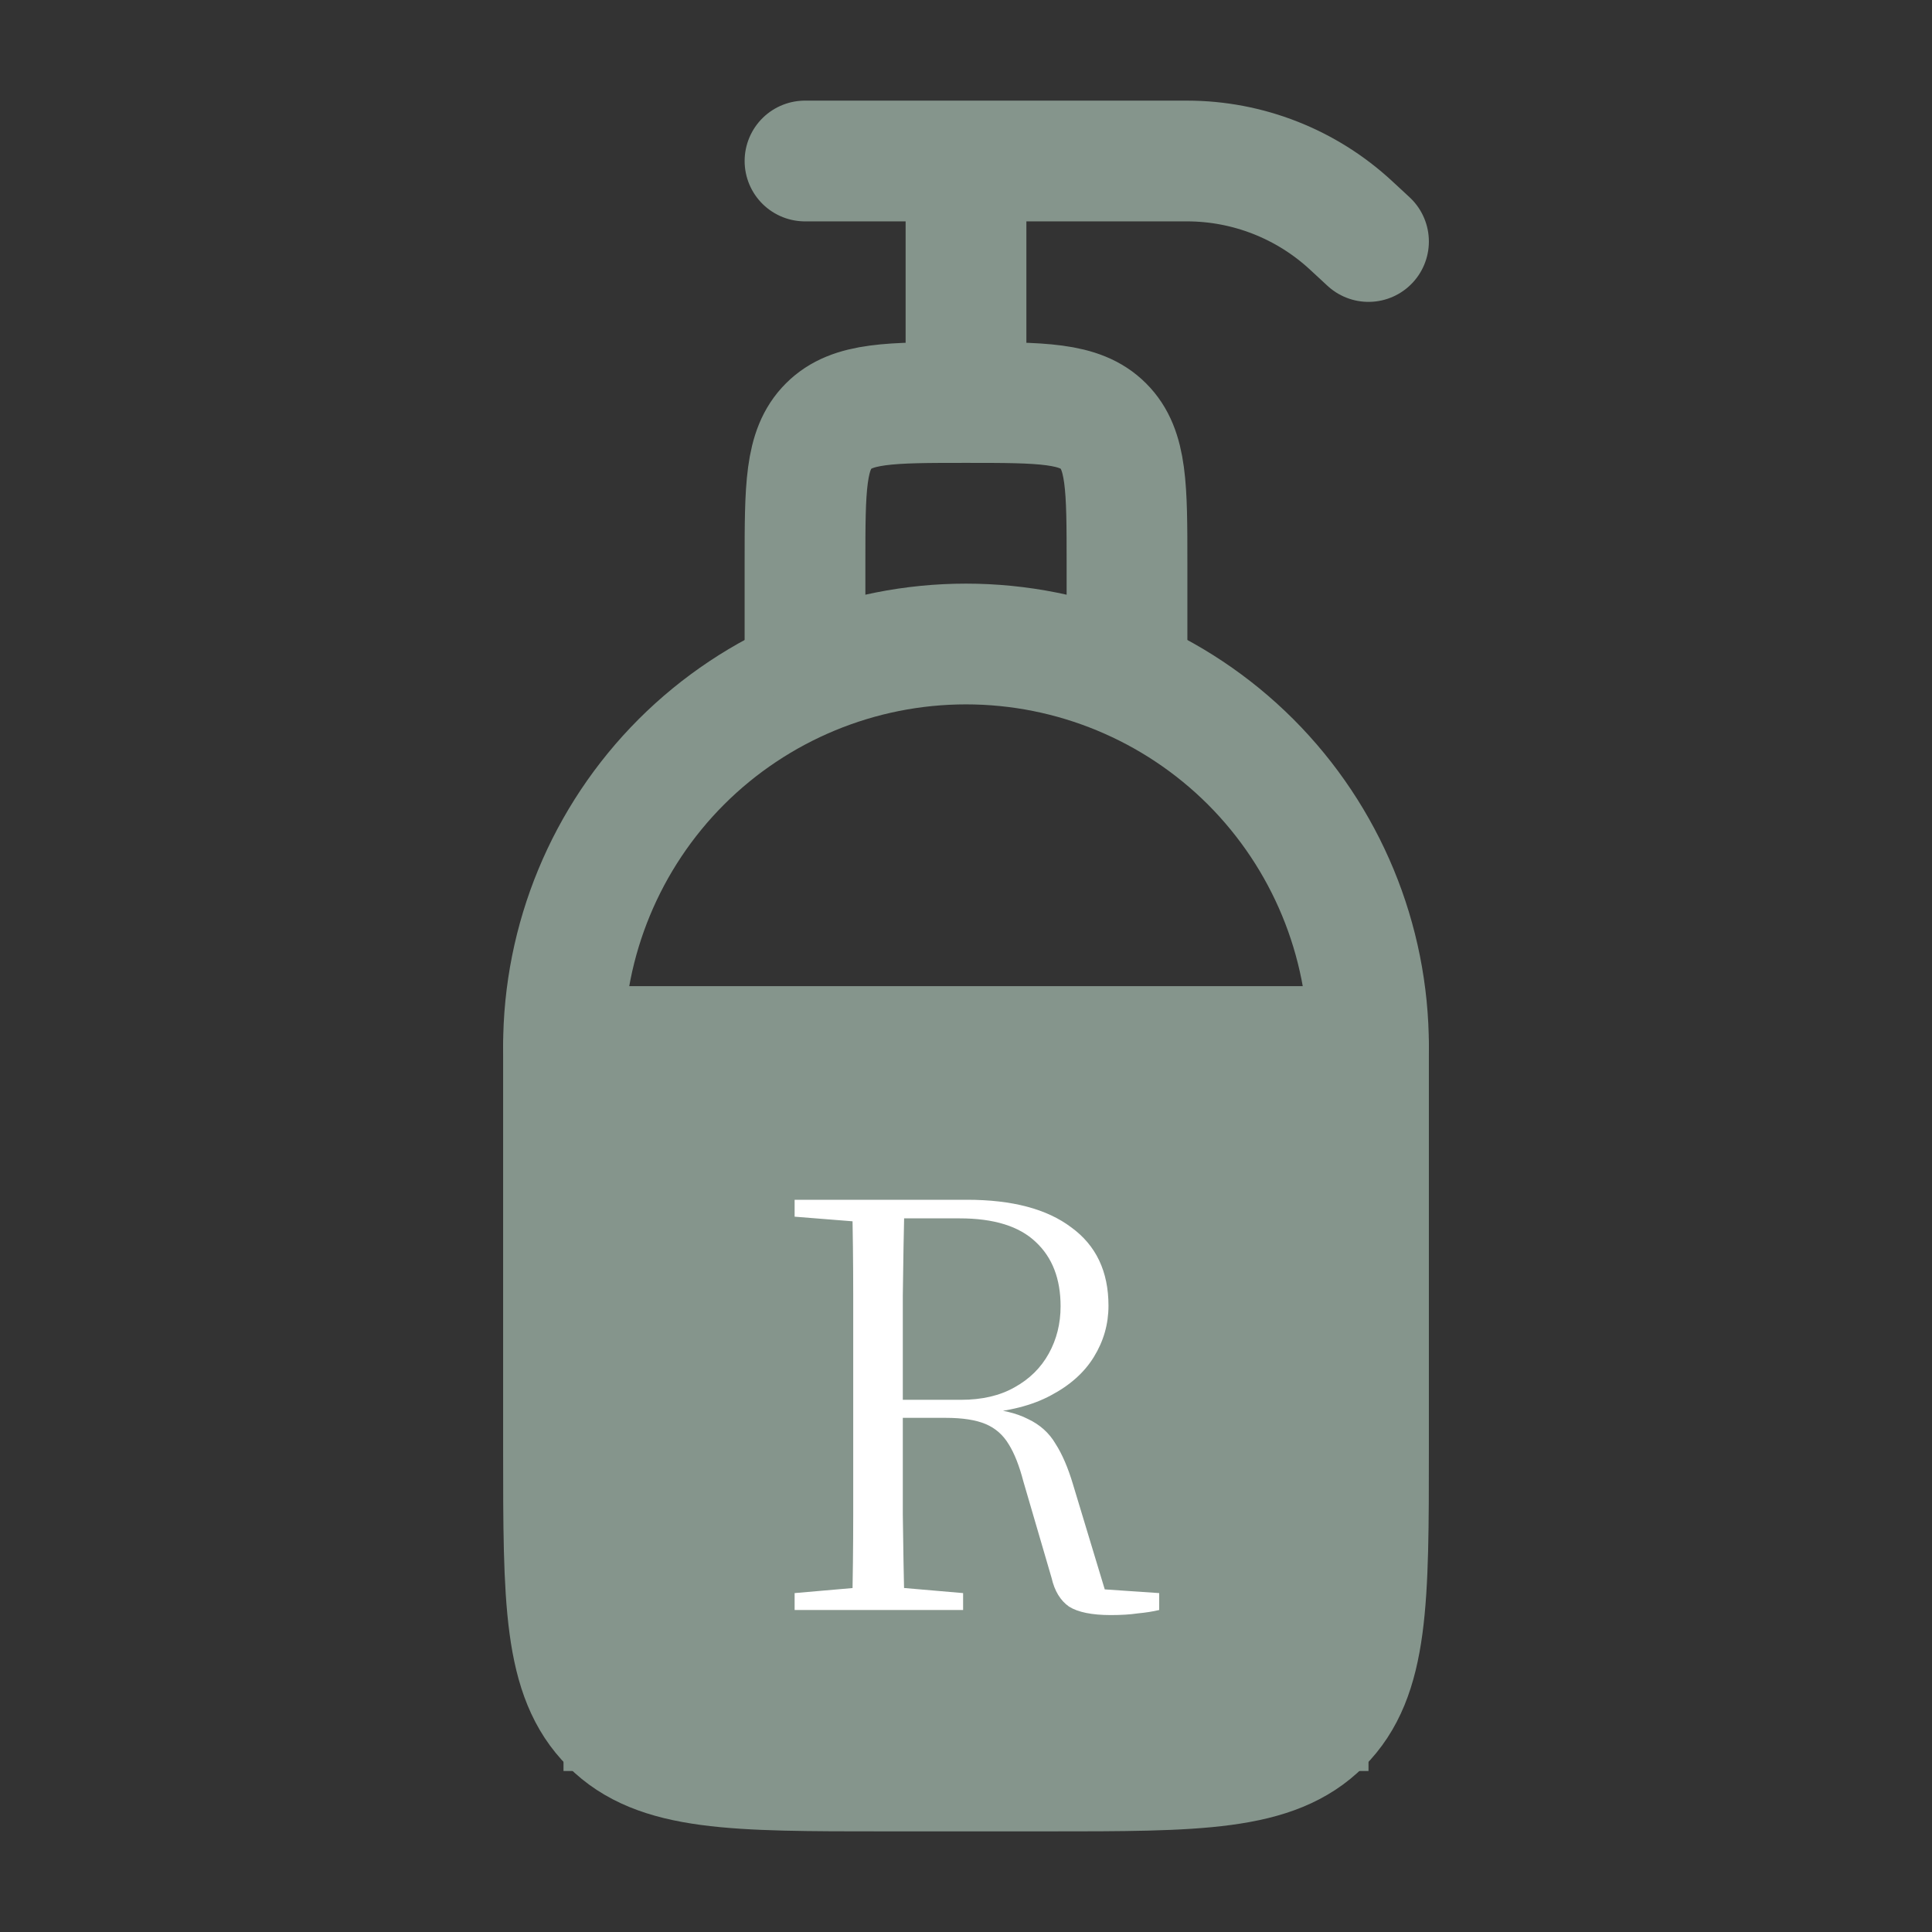 <svg width="24" height="24" viewBox="0 0 24 24" fill="none" xmlns="http://www.w3.org/2000/svg">
<rect x="0" y="0" width="24" height="24" fill="#333333" stroke="none"/>
<path d="M7 13C7 11.674 7.527 10.402 8.464 9.464C9.402 8.527 10.674 8 12 8C13.326 8 14.598 8.527 15.536 9.464C16.473 10.402 17 11.674 17 13V18C17 19.886 17 20.828 16.414 21.414C15.828 22 14.886 22 13 22H11C9.114 22 8.172 22 7.586 21.414C7 20.828 7 19.886 7 18V13Z" stroke="#85958C" stroke-width="1.5" stroke-linecap="round" stroke-linejoin="round"/>
<path d="M10 8V7C10 6.057 10 5.586 10.293 5.293C10.586 5 11.057 5 12 5M12 5C12.943 5 13.414 5 13.707 5.293C14 5.586 14 6.057 14 7V8M12 5V2M12 2H10M12 2H14.745C15.502 2 16.231 2.287 16.786 2.802L17 3M7 13H17" stroke="#85958C" stroke-width="1.5" stroke-linecap="round" stroke-linejoin="round"/>
<rect x="7" y="13" width="10" height="9" fill="#85958C"/>
<path d="M9.871 20V19.79L10.837 19.706H10.991L11.964 19.79V20H9.871ZM10.585 20C10.594 19.608 10.599 19.216 10.599 18.824C10.599 18.432 10.599 18.038 10.599 17.641V17.263C10.599 16.866 10.599 16.472 10.599 16.08C10.599 15.683 10.594 15.291 10.585 14.904H11.236C11.227 15.291 11.22 15.688 11.215 16.094C11.215 16.5 11.215 16.948 11.215 17.438V17.578C11.215 18.003 11.215 18.416 11.215 18.817C11.22 19.214 11.227 19.608 11.236 20H10.585ZM13.798 20.063C13.565 20.063 13.392 20.028 13.28 19.958C13.173 19.883 13.1 19.764 13.063 19.601L12.713 18.404C12.662 18.208 12.601 18.054 12.531 17.942C12.461 17.825 12.365 17.741 12.244 17.69C12.123 17.639 11.957 17.613 11.747 17.613H10.921V17.389H11.936C12.197 17.389 12.419 17.338 12.601 17.235C12.788 17.132 12.93 16.992 13.028 16.815C13.126 16.638 13.175 16.442 13.175 16.227C13.175 15.886 13.072 15.62 12.867 15.429C12.662 15.233 12.347 15.135 11.922 15.135H10.914V14.904H12.013C12.573 14.904 13.005 15.018 13.308 15.247C13.616 15.471 13.77 15.795 13.77 16.22C13.77 16.449 13.709 16.661 13.588 16.857C13.471 17.048 13.294 17.207 13.056 17.333C12.823 17.459 12.529 17.534 12.174 17.557V17.487C12.426 17.506 12.624 17.552 12.769 17.627C12.918 17.697 13.033 17.8 13.112 17.935C13.196 18.066 13.268 18.234 13.329 18.439L13.763 19.874L13.476 19.727L14.4 19.79V20C14.321 20.019 14.232 20.033 14.134 20.042C14.041 20.056 13.929 20.063 13.798 20.063ZM9.871 15.114V14.904H10.914V15.191H10.837L9.871 15.114Z" fill="white"/>
</svg>

